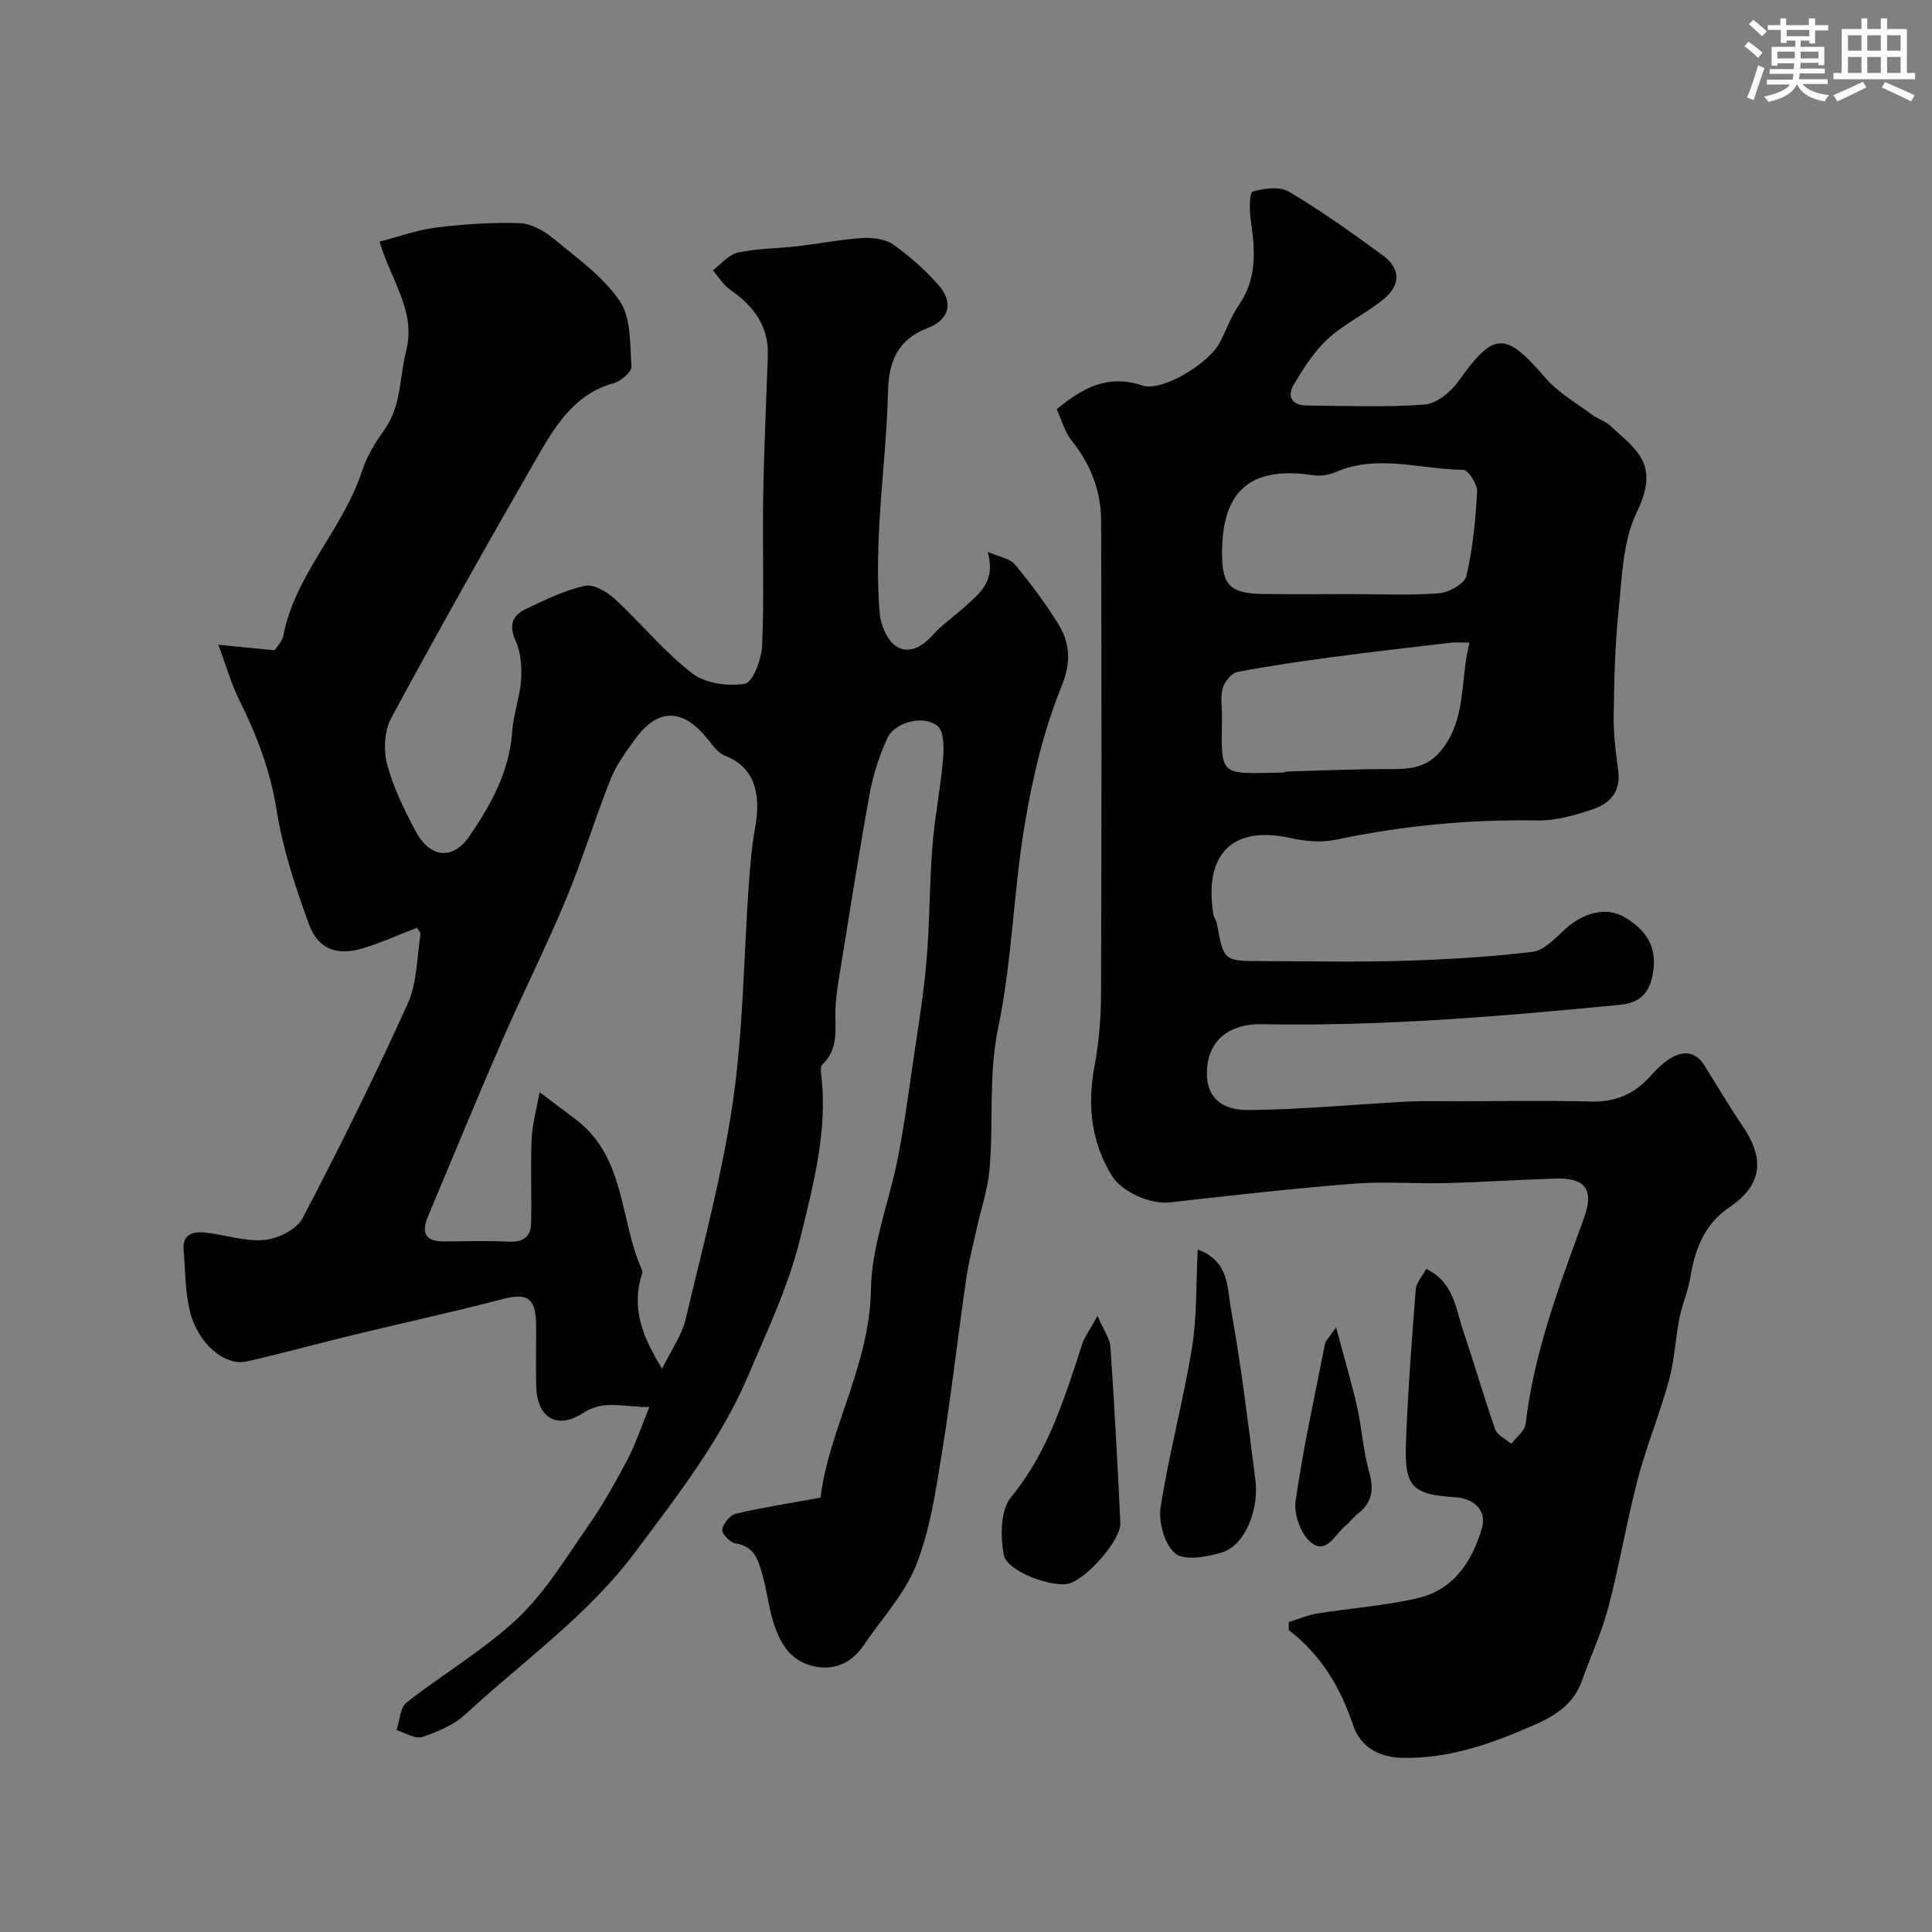 <svg enable-background="new 0 0 400 400" viewBox="0 0 400 400" xmlns="http://www.w3.org/2000/svg"><rect x="0" y="0" width="400" height="400" fill="#808080" stroke="none"/><g fill="#010103"><path d="m134.44 291.31c-5.27.06-9.4-1.58-13.66 1.21-5.36 3.5-9.52 1.14-9.75-5.34-.15-4.35.02-8.72-.04-13.08-.08-5.44-1.92-6.46-6.98-5.13-10.19 2.68-20.49 4.9-30.73 7.38-7.41 1.8-14.77 3.85-22.21 5.52-4.58 1.03-10.18-3.78-11.78-10.49-.98-4.11-.93-8.47-1.28-12.72-.25-3.02 1.93-3.7 4.12-3.5 4.2.38 8.43 1.92 12.52 1.57 2.84-.24 6.76-2.17 7.99-4.51 7.66-14.59 14.96-29.38 21.76-44.39 1.95-4.3 1.89-9.52 2.65-14.33.07-.47-.51-1.04-.72-1.42-3.91 1.51-7.44 3.1-11.11 4.23-5.34 1.64-9.31.31-11.23-4.91-2.85-7.74-5.45-15.72-6.75-23.83-1.29-8.09-4.08-15.36-7.66-22.55-1.75-3.51-2.81-7.36-4.37-11.53 4.56.45 7.9.77 11.65 1.14.5-.8 1.56-1.82 1.79-2.99 2.47-12.79 12.36-22.02 16.3-34.11.99-3.05 2.77-5.95 4.65-8.58 3.53-4.94 3.08-10.8 4.48-16.24 2.14-8.28-3.11-14.57-5.5-22.68 4.05-1.04 7.83-2.44 11.73-2.92 5.71-.7 11.5-1.09 17.24-.91 2.37.07 5.03 1.54 6.94 3.12 4.89 4.04 10.33 7.88 13.81 12.99 2.38 3.5 2.13 8.96 2.43 13.59.07 1.1-2.18 3.01-3.67 3.43-8.26 2.3-12.19 9-15.99 15.59-10.24 17.78-20.31 35.67-30.07 53.73-1.42 2.64-1.63 6.64-.85 9.6 1.28 4.82 3.56 9.45 5.93 13.89 2.92 5.48 7.64 5.98 10.99 1.14 4.56-6.59 8.42-13.55 8.98-21.91.24-3.55 1.6-7.03 1.83-10.58.18-2.71-.04-5.74-1.13-8.15-1.47-3.23-.64-5.23 2.09-6.53 3.96-1.89 8-3.87 12.23-4.82 1.82-.41 4.61 1.23 6.23 2.73 5.44 5 10.16 10.87 15.97 15.36 2.73 2.11 7.48 2.79 10.97 2.17 1.66-.3 3.44-5.11 3.56-7.95.43-10.18.04-20.39.21-30.59.16-9.78.61-19.56.96-29.35.22-6.17-2.96-10.32-7.78-13.67-1.44-1-2.42-2.67-3.61-4.03 1.72-1.27 3.29-3.25 5.19-3.67 3.99-.87 8.16-.83 12.24-1.3 4.53-.52 9.03-1.42 13.57-1.71 2.12-.13 4.72.19 6.37 1.36 3.41 2.41 6.61 5.26 9.37 8.39 3.12 3.55 2.27 7.13-2.18 8.85-6.3 2.43-8.15 6.88-8.29 13.27-.21 9.38-1.36 18.73-1.83 28.11-.29 5.87-.38 11.79.1 17.63.2 2.44 1.51 5.62 3.38 6.88 2.55 1.72 5.39.23 7.61-2.28 2.06-2.32 4.73-4.07 7.02-6.2 2.76-2.57 6.04-4.95 4.38-11.03 2.58 1.13 4.62 1.41 5.59 2.57 3.13 3.76 6.06 7.72 8.7 11.85 2.71 4.24 3.13 8.17.93 13.56-3.69 9.08-5.98 18.9-7.6 28.62-2.31 13.88-2.59 28.14-5.46 41.87-2.07 9.92-.93 19.66-1.8 29.44-.37 4.15-1.78 8.2-2.68 12.3-.77 3.49-1.67 6.96-2.18 10.48-1.75 12.14-3.12 24.34-5.09 36.45-1.25 7.66-2.42 15.55-5.26 22.68-2.4 6.01-7.14 11.09-10.86 16.57-2.62 3.86-6.35 5.35-10.75 4.23-4.63-1.17-6.72-5.04-8-9.24-.95-3.1-1.29-6.39-2.17-9.51-.84-2.96-1.62-6.01-5.61-6.59-1.1-.16-2.87-2.02-2.74-2.84.2-1.26 1.62-3.02 2.82-3.3 5.55-1.31 11.19-2.17 17.53-3.33 1.74-14.21 10.2-27.42 10.44-43.12.14-9.09 3.78-18.1 5.57-27.2 1.26-6.4 2.13-12.87 3.07-19.33 1.03-7.09 2.23-14.17 2.85-21.29.69-7.93.61-15.92 1.23-23.85.47-6.02 1.68-11.99 2.2-18.01.2-2.34.26-5.81-1.12-6.95-2.95-2.43-8.93-.77-10.44 2.57-1.64 3.62-2.91 7.51-3.62 11.42-2.25 12.35-4.17 24.76-6.19 37.15-.37 2.25-.72 4.5-.87 6.77-.26 4.21.93 8.69-2.73 12.17-.37.35-.35 1.29-.27 1.93 1.44 11.71-1.63 22.98-4.32 34.05-2.36 9.72-6.76 18.98-10.7 28.26-5.72 13.49-14.66 24.9-23.37 36.58-9.94 13.32-23.33 22.69-35.26 33.72-2.41 2.23-5.8 3.65-8.98 4.69-1.45.47-3.5-.9-5.27-1.43.66-1.95.73-4.65 2.08-5.71 7.57-5.97 16.07-10.88 23.02-17.46 5.79-5.48 10.06-12.64 14.68-19.27 2.96-4.25 5.52-8.82 7.94-13.41 1.71-3.21 2.84-6.7 4.62-11.04zm2.65-7.93c2.03-4.15 4.08-6.98 4.83-10.12 3.55-15.03 7.62-30.02 9.83-45.26 2.14-14.79 2.22-29.87 3.28-44.81.28-3.92.59-7.87 1.3-11.73 1.14-6.19.48-12.39-6.2-14.98-1.48-.58-2.64-2.23-3.72-3.58-5.05-6.3-10.24-6.34-14.9.12-1.9 2.63-3.92 5.33-5.1 8.31-3.29 8.27-5.87 16.83-9.3 25.04-4.1 9.82-8.91 19.34-13.16 29.1-5.26 12.08-10.26 24.28-15.36 36.43-1.35 3.22-.64 5.15 3.24 5.12 4.5-.03 9-.16 13.49.05 2.84.14 4.57-.88 4.64-3.67.15-5.84-.15-11.7.11-17.54.15-3.26 1.07-6.48 1.65-9.72 2.55 1.92 5.12 3.81 7.65 5.75 10.21 7.87 8.91 20.79 13.57 31.09.21.48-.2 1.25-.35 1.88-1.61 6.32.36 11.83 4.5 18.52z"/><path d="m266.82 335.83c2-.61 3.96-1.46 6-1.79 6.92-1.12 13.99-1.58 20.79-3.19 7.4-1.75 11.21-7.59 13.23-14.56.98-3.4-1.49-6.04-5.51-6.3-8.85-.56-10.56-2.1-10.25-10.94.38-10.7 1.2-21.39 2.03-32.07.11-1.41 1.37-2.73 2.18-4.27 5.81 2.84 6.1 8.31 7.68 12.94 2.3 6.73 4.23 13.58 6.6 20.29.44 1.24 2.19 2.01 3.33 2.99 1.03-1.37 2.8-2.66 2.97-4.14 1.72-14.87 7.02-28.7 12.08-42.61 2.11-5.79.35-8.35-5.84-8.17-7.6.22-15.19.75-22.8.94-6.36.16-12.76-.38-19.09.12-12.73 1.01-25.43 2.45-38.12 3.88-3.8.43-9.82-2.09-11.96-5.61-4.31-7.1-5.03-14.68-3.51-22.78.91-4.83 1.31-9.81 1.33-14.73.11-32.66.11-65.32.02-97.98-.02-6.2-2.17-11.75-6.13-16.67-1.44-1.79-2.05-4.24-3.07-6.46 5.42-4.46 10.66-7.3 17.79-4.89 3.98 1.34 13.7-4.56 15.94-8.84 1.37-2.61 2.35-5.47 4.01-7.87 3.77-5.46 3.34-11.31 2.46-17.38-.3-2.06-.34-5.86.35-6.07 2.36-.71 5.65-1.11 7.58.04 6.71 3.99 13.1 8.56 19.41 13.18 3.66 2.68 3.73 6.12.14 9.05-3.65 2.98-8.09 5.04-11.54 8.21-2.9 2.67-5.1 6.2-7.15 9.63-1.37 2.31-.16 4.14 2.62 4.17 8.19.09 16.4.4 24.54-.19 2.45-.18 5.38-2.54 6.94-4.72 7.46-10.45 9.73-10.52 18.13-.76 2.62 3.04 6.35 5.14 9.63 7.59 1.16.87 2.69 1.29 3.74 2.26 5.59 5.14 10.32 8.02 5.5 17.94-2.87 5.91-3.03 13.29-3.74 20.08-.77 7.39-.93 14.85-1.04 22.29-.05 3.76.49 7.55.96 11.3.54 4.27-1.88 6.68-5.32 7.83-3.67 1.23-7.63 2.37-11.44 2.3-14.08-.26-27.93 1.09-41.7 3.98-2.98.63-6.36.33-9.38-.34-12.38-2.75-17.97 3.67-15.99 15.85.1.63.6 1.2.72 1.83 1.41 7.77 1.4 7.79 9.39 7.8 9.7.02 19.41.23 29.1-.06 8.97-.27 17.96-.8 26.86-1.86 2.38-.29 4.66-2.77 6.66-4.6 4.03-3.69 8.73-4.77 12.5-2.52 5.13 3.07 6.88 7.04 5.55 12.59-.83 3.46-2.93 5.14-6.56 5.49-24.67 2.4-49.34 4.49-74.18 4.02-6.99-.13-10.87 3.55-11.33 8.9-.55 6.37 3.11 8.91 8.54 8.87 10.87-.08 21.73-1.16 32.61-1.73 3.66-.19 7.33-.09 10.99-.09 9.16-.01 18.33-.17 27.49.06 4.84.12 8.64-1.51 11.85-4.95 1.02-1.1 2.03-2.23 3.21-3.15 3.54-2.75 6.36-2.45 8.32.71 2.64 4.25 5.2 8.56 8 12.71 4.95 7.35 3.18 12.51-2.98 16.65-5.08 3.43-7.07 8.67-8.01 14.52-.45 2.81-1.68 5.49-2.23 8.3-.85 4.31-1.03 8.77-2.19 12.98-1.89 6.88-4.64 13.53-6.45 20.42-2.3 8.79-3.79 17.79-6.1 26.57-1.35 5.17-3.66 10.08-5.45 15.14-1.67 4.74-5.32 7.15-9.7 9.09-8.73 3.87-17.58 7.05-27.29 6.9-4.88-.07-8.84-2.11-10.4-6.79-2.61-7.83-6.67-14.56-13.32-19.67 0-.52 0-1.09 0-1.66zm12.67-212.83c6.16 0 12.34.3 18.47-.17 2.05-.16 5.28-2 5.65-3.61 1.33-5.69 1.9-11.61 2.21-17.47.08-1.51-1.86-4.47-2.88-4.48-8.78-.07-17.64-3.31-26.37.45-1.38.59-3.11.9-4.58.68-13.02-1.98-19 3.06-18.98 16.19.01 6.58 1.69 8.3 8.5 8.39 5.99.08 11.98.02 17.98.02zm24.76 10.05c-1.76 0-2.88-.11-3.98.02-8.1.95-16.21 1.88-24.3 2.96-6.62.89-13.24 1.83-19.79 3.1-1.22.24-2.66 2.01-3.03 3.35-.52 1.88-.12 4-.15 6.02-.18 12.59-.6 11.67 12.62 11.45.32-.01.63-.22.95-.22 7.27-.2 14.54-.53 21.81-.5 3.97.01 7.27-.48 10.04-3.91 5.28-6.55 3.82-14.48 5.83-22.27z"/><path d="m227.23 272.43c1.36 3.16 2.56 4.73 2.67 6.37.82 12.15 1.48 24.32 2.06 36.49.17 3.45-6.77 11.42-10.6 12.55-3.31.97-12.86-2.42-13.53-5.9-.74-3.84-.71-9.3 1.5-11.98 7.75-9.4 11.06-20.53 14.72-31.65.53-1.59 1.61-3 3.18-5.88z"/><path d="m247.98 258.71c6.51 2.34 6.08 7.88 6.83 12.04 2.16 11.87 3.58 23.88 5.13 35.85.68 5.28-1.77 13.29-7.07 14.85-3.06.9-7.62 1.74-9.53.19-2.22-1.81-3.52-6.47-3.05-9.55 1.71-11.06 4.68-21.93 6.49-32.98 1.06-6.46.82-13.12 1.2-20.4z"/><path d="m276.62 274.82c1.69 6.31 3.19 11.32 4.34 16.41 1 4.45 1.26 9.08 2.49 13.45 1.02 3.64.72 6.4-2.35 8.74-.92.7-1.58 1.72-2.49 2.44-2.17 1.74-3.96 6.02-7.09 3.57-2.12-1.66-3.67-5.83-3.29-8.56 1.55-10.94 3.95-21.76 6.09-32.61.13-.67.8-1.24 2.3-3.44z"/></g><path d="m361.2 9.6.8-1c.9.7 1.9 1.4 2.9 2.3l-.9 1.1c-1-1-2-1.8-2.8-2.4zm.5 10.6c.9-2.1 1.6-4.3 2.3-6.7.4.2.8.4 1.3.6-.7 2.1-1.5 4.3-2.2 6.6zm.4-15.2.9-.9c1 .8 2 1.6 2.8 2.4l-1 1c-.9-.9-1.8-1.7-2.7-2.5zm12.5-1.2h1.2v1.4h2.7v1.1h-2.7v2.7h-1.2v-.6h-1.8v1.3h4.9v3.8h-1.2v-.5h-3.7c0 .4-.1.9-.1 1.2h5.1v1h-5.2c0 .5-.1.9-.2 1.2h6v1h-5.2c1.1 1.3 2.9 2 5.5 2.3-.4.4-.7.8-.9 1.3-2.9-.5-4.8-1.6-5.7-3.5h-.1c-.8 1.7-2.7 2.9-5.9 3.6-.2-.4-.6-.8-.9-1.1 2.8-.6 4.6-1.4 5.4-2.5h-4.8v-1h5.3c.1-.3.2-.7.2-1.2h-4.9v-1h5c0-.4 0-.8.1-1.2h-3.5v.5h-1.2v-3.9h4.9v-1.3h-1.8v.5h-1.2v-2.7h-2.7v-1h2.6v-1.4h1.2v1.4h4.7v-1.4zm-6.6 8.3h3.6c0-.4 0-.9 0-1.4h-3.6zm1.9-4.6h4.7v-1.3h-4.7zm6.6 3.2h-3.7v1.4h3.7z" fill="#fafbfc"/><path d="m385.3 3.8h1.3v2.2h2.8v-2.2h1.3v2.2h4.1v9.1h1.7v1.3h-16.9v-1.3h1.7v-9.1h4.1v-2.2zm.4 13.1.7 1.2c-1.8.9-3.8 1.9-6 2.9-.2-.4-.5-.8-.8-1.3 2.3-1 4.3-1.9 6.1-2.8zm-3.1-6.4h2.8v-3.2h-2.8zm0 4.6h2.8v-3.3h-2.8zm4-4.6h2.8v-3.2h-2.8zm0 4.6h2.8v-3.3h-2.8zm3.7 1.9c2.1.9 4.1 1.8 6.1 2.7l-.7 1.3c-2.2-1.1-4.2-2-6.1-2.9zm3.2-9.7h-2.8v3.2h2.8zm-2.8 7.8h2.8v-3.3h-2.8z" fill="#fafbfc"/></svg>
